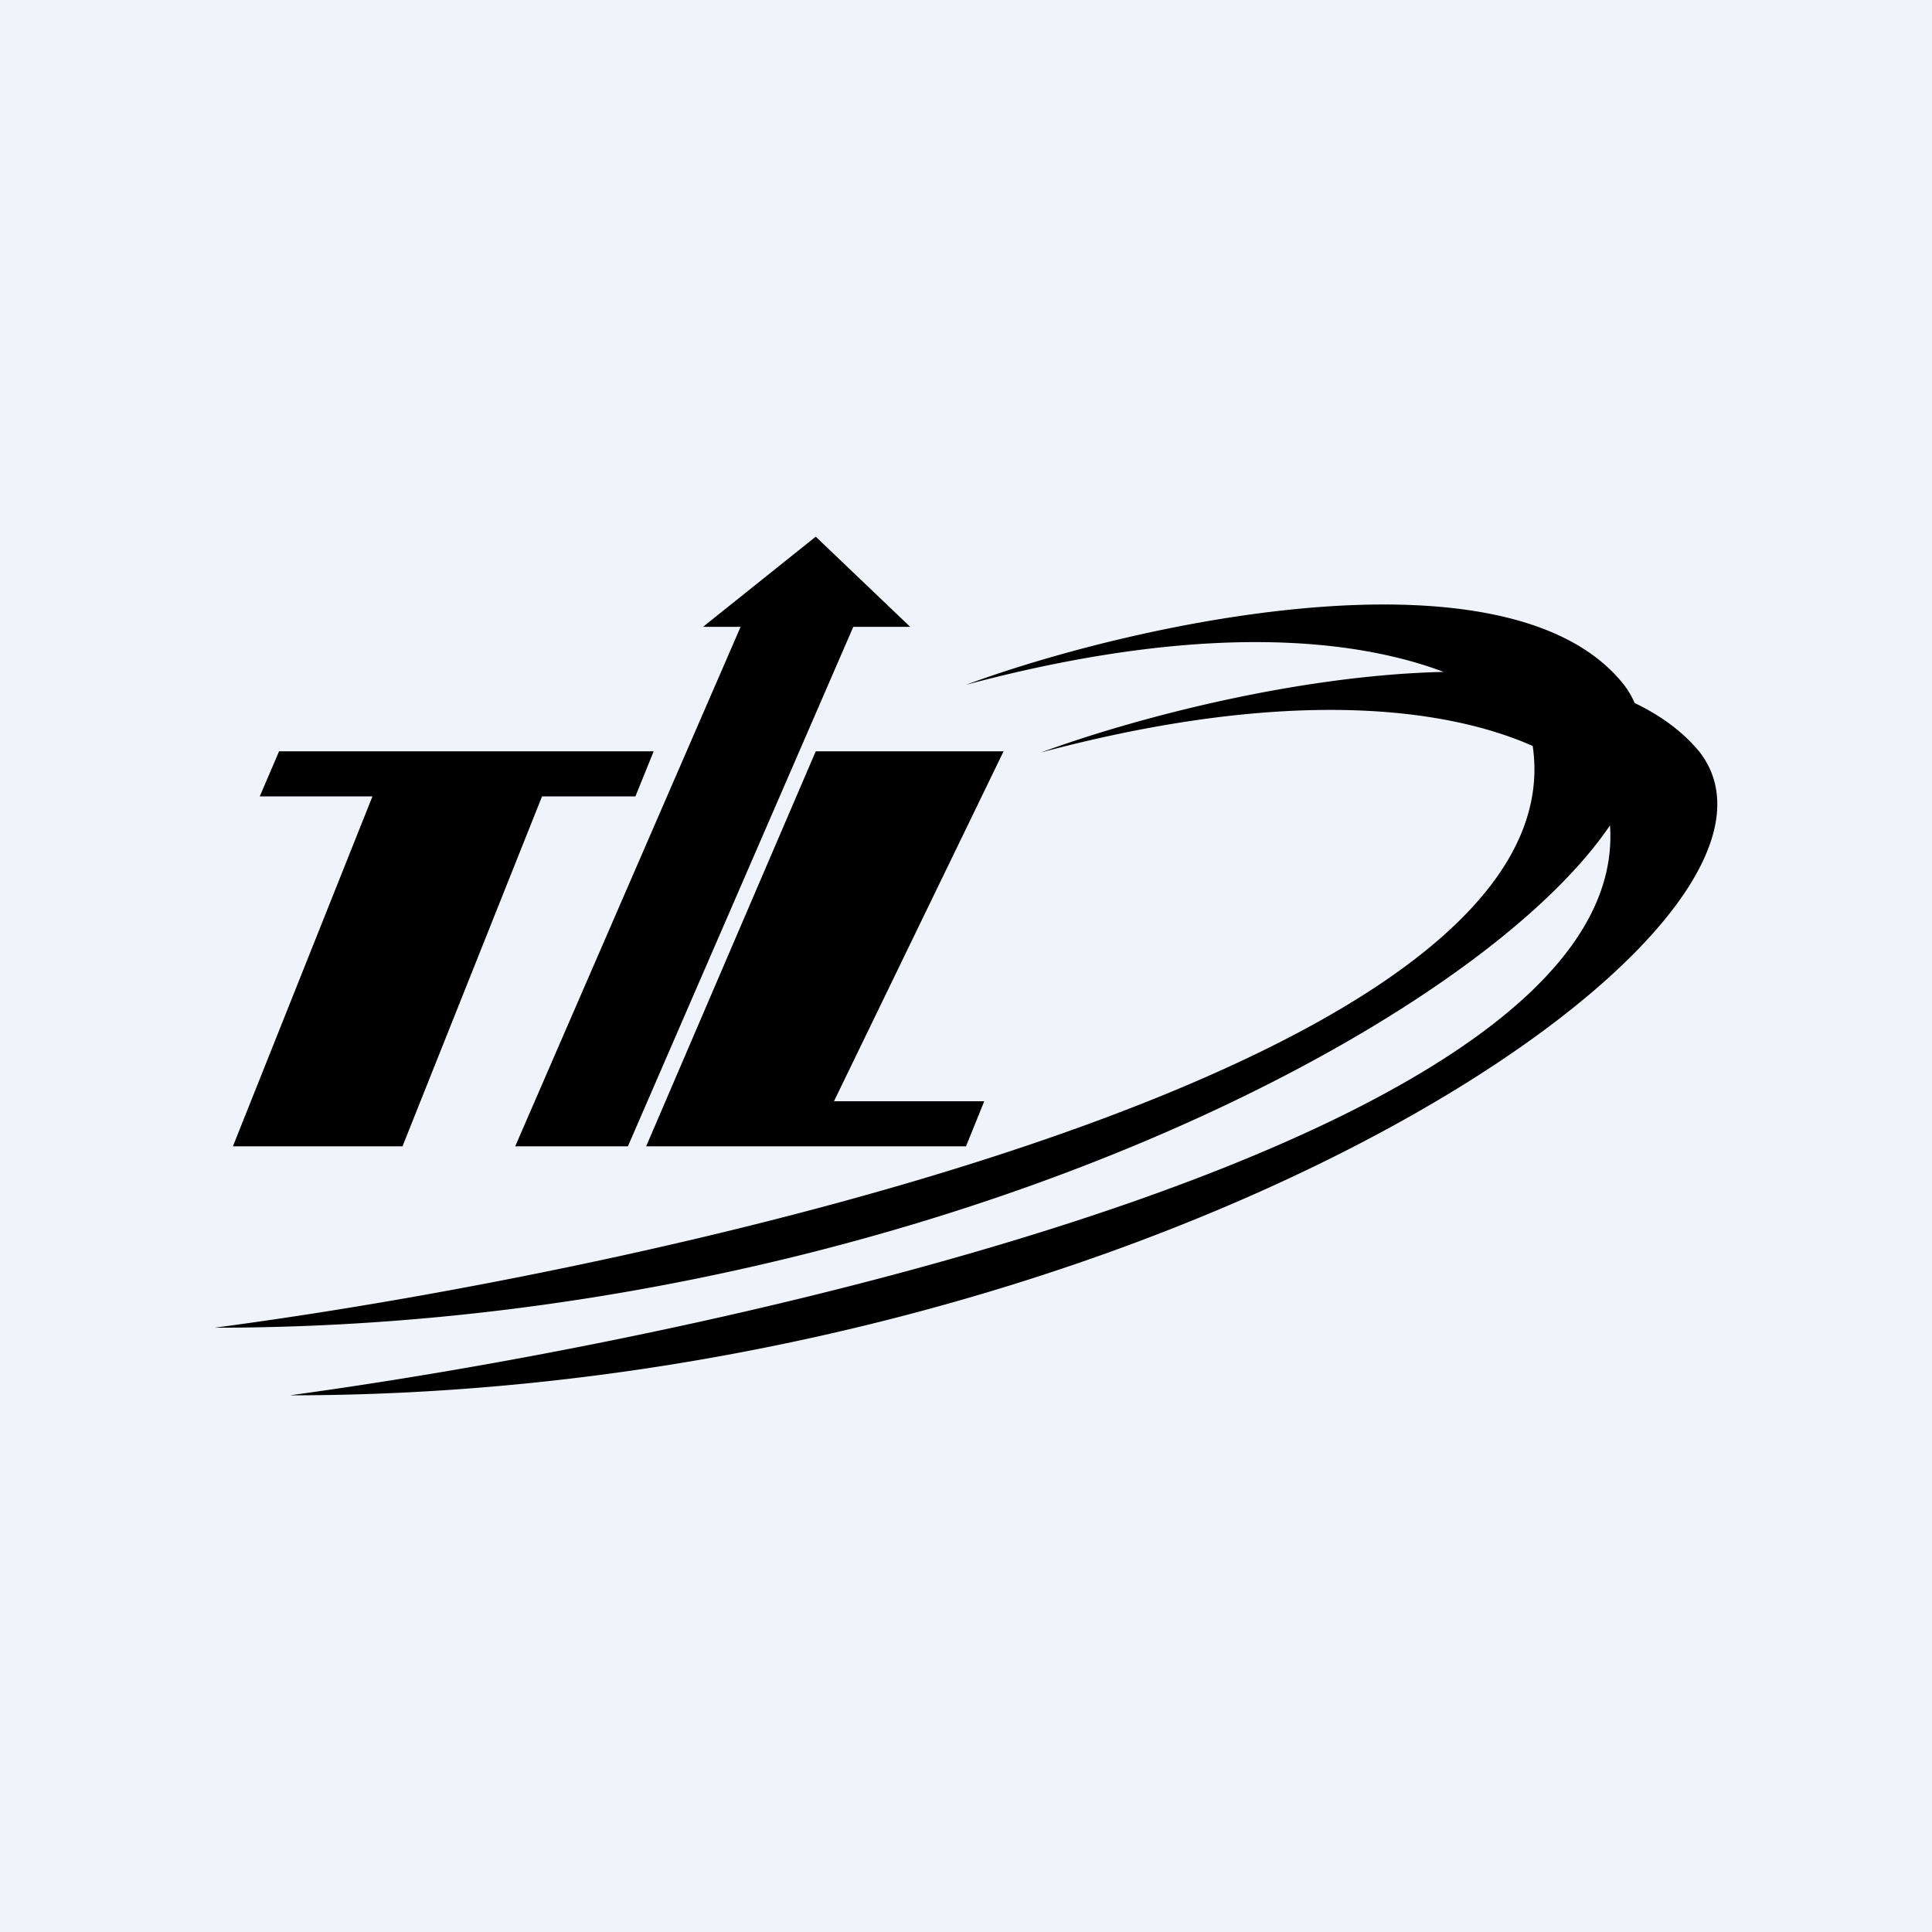 <!-- by TradingView --><svg width="18" height="18" viewBox="0 0 18 18" xmlns="http://www.w3.org/2000/svg"><path fill="#F0F3FA" d="M0 0h18v18H0z"/><path d="M6.9 5.84h-.35L7.6 5l.88.84h-.53l-2.1 4.84H4.8l2.1-4.84ZM6.1 7H2.6l-.18.42h1.05l-1.3 3.26h1.58l1.3-3.26h.87L6.09 7Zm-.08 3.68L7.6 7h1.75l-1.58 3.26h1.4l-.17.42H6.02Zm9.11-4.3c-1.05-1.33-4.5-.6-6.13 0 2.21-.59 3.63-.43 4.45-.12-1.32.03-2.82.41-3.75.75 2.33-.62 3.79-.41 4.58-.06C14.71 9.9 6.31 11.8 2 12.37c6.25 0 11.67-2.72 13-4.68.2 2.88-8.04 4.73-12.3 5.31 7.88 0 14.45-4.32 13.13-6-.15-.18-.35-.33-.6-.45a.8.8 0 0 0-.1-.17Z"/></svg>